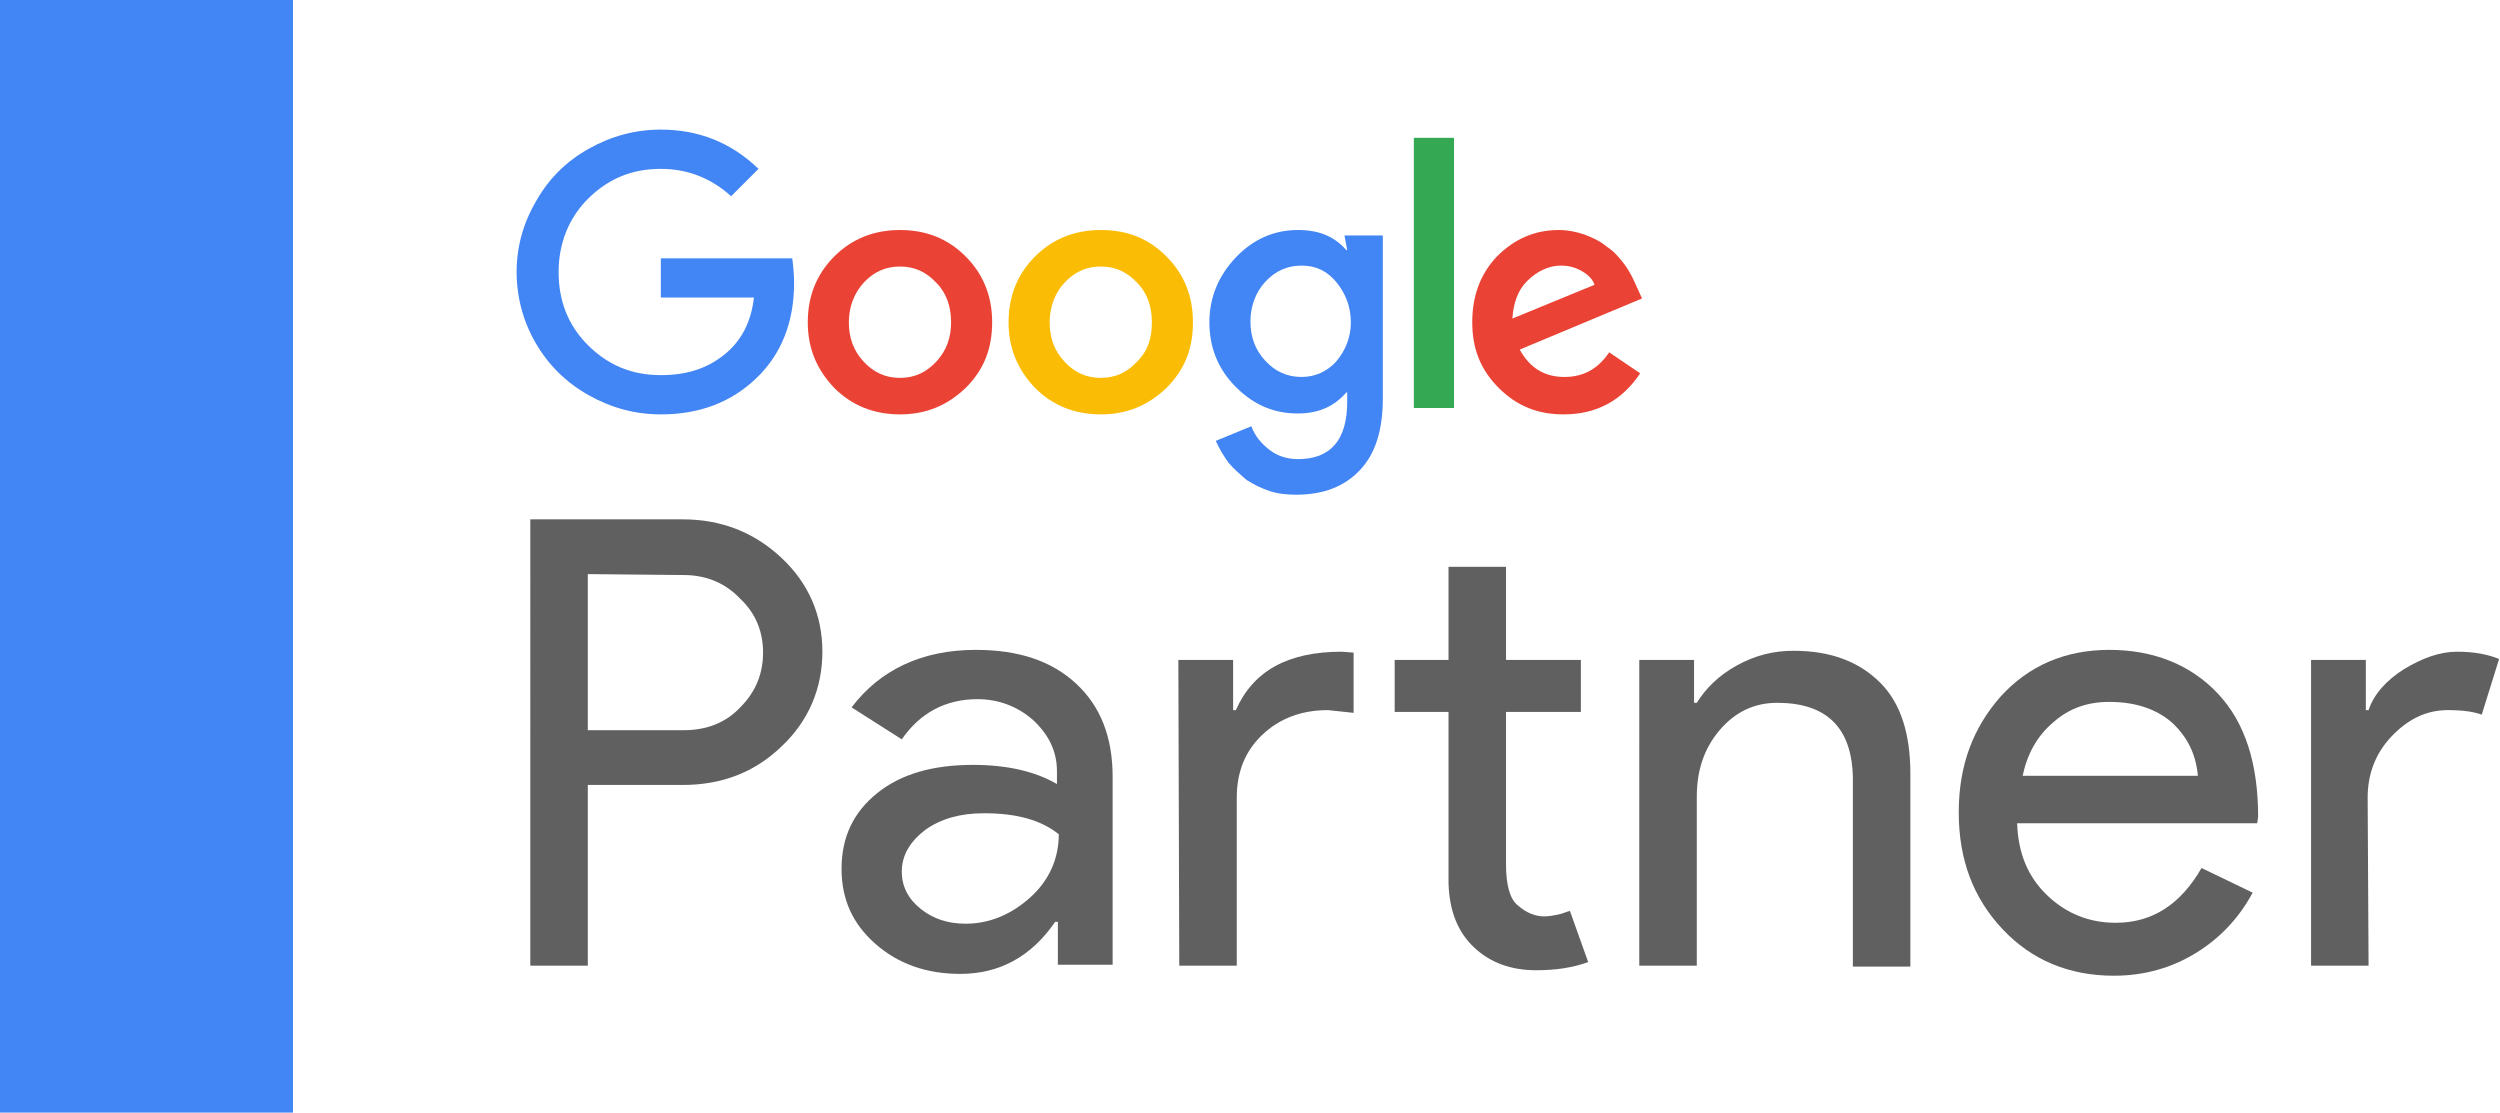 <svg xmlns="http://www.w3.org/2000/svg" xmlns:xlink="http://www.w3.org/1999/xlink" id="Layer_2_00000155847073375181187240000009985260849282803868_" x="0px" y="0px" viewBox="0 0 273.9 121.9" style="enable-background:new 0 0 273.9 121.9;" xml:space="preserve"><style type="text/css">	.st0{fill:#606060;}	.st1{fill:none;}	.st2{fill:#4285F4;}	.st3{fill:#EA4335;}	.st4{fill:#34A853;}	.st5{fill:#FBBC05;}</style><g id="g-p">	<g>		<g>			<path class="st0" d="M64.4,86v19.8h-6.3V56.9h16.7c4.2,0,7.8,1.4,10.8,4.2s4.5,6.3,4.5,10.3s-1.5,7.6-4.5,10.4     c-2.9,2.8-6.5,4.2-10.8,4.2H64.4L64.4,86z M64.4,62.9V80h10.5c2.5,0,4.6-0.8,6.2-2.5c1.7-1.7,2.5-3.7,2.5-6s-0.8-4.3-2.5-5.9     c-1.6-1.7-3.7-2.6-6.2-2.6L64.4,62.9L64.4,62.9z"></path>			<path class="st0" d="M106.9,71.2c4.7,0,8.3,1.2,11,3.7s4,5.9,4,10.2v20.6h-6V101h-0.3c-2.6,3.8-6.1,5.7-10.4,5.7     c-3.7,0-6.8-1.1-9.3-3.3s-3.7-4.9-3.7-8.2c0-3.5,1.3-6.2,3.9-8.3c2.6-2.1,6.1-3.1,10.5-3.1c3.7,0,6.8,0.7,9.2,2.1v-1.4     c0-2.2-0.9-4-2.6-5.6c-1.7-1.5-3.8-2.3-6.1-2.3c-3.5,0-6.3,1.5-8.3,4.4l-5.5-3.5C96.4,73.4,101,71.2,106.9,71.2L106.9,71.2z      M98.8,95.5c0,1.6,0.7,3,2.1,4.1s3,1.6,4.9,1.6c2.6,0,5-1,7.1-2.9s3.1-4.3,3.1-6.9c-2-1.6-4.7-2.3-8.2-2.3     c-2.6,0-4.7,0.6-6.4,1.8C99.7,92.2,98.8,93.7,98.8,95.5L98.8,95.5z"></path>			<path class="st0" d="M129.1,72.3h6v5.5h0.3c1.9-4.3,5.7-6.4,11.6-6.4l1.3,0.1v6.6l-2.8-0.3c-2.9,0-5.3,0.9-7.2,2.7     c-1.9,1.8-2.8,4.1-2.8,6.9v18.4h-6.3L129.1,72.3L129.1,72.3z M168.3,106.3c-2.7,0-5-0.8-6.8-2.5s-2.7-4-2.8-7V78h-5.9v-5.7h5.9     V62.1h6.3v10.2h8.2V78H165v16.7c0,2.2,0.4,3.8,1.3,4.5c0.9,0.8,1.9,1.2,2.9,1.2c0.5,0,1-0.1,1.5-0.2s0.9-0.3,1.3-0.4l2,5.6     C172.4,106,170.5,106.3,168.3,106.3L168.3,106.3z"></path>			<path class="st0" d="M179.6,72.3h6V77h0.3c1-1.6,2.4-3,4.4-4.1s4-1.6,6.2-1.6c4.1,0,7.2,1.2,9.5,3.5s3.3,5.7,3.3,10v21.1H203     V85.2c-0.1-5.5-2.9-8.2-8.3-8.2c-2.5,0-4.6,1-6.3,3s-2.5,4.4-2.5,7.3v18.5h-6.3L179.6,72.3L179.6,72.3z"></path>			<path class="st0" d="M231.6,106.9c-4.9,0-9-1.7-12.2-5.1s-4.8-7.6-4.8-12.8s1.6-9.3,4.6-12.7c3.1-3.4,7.1-5.1,11.9-5.1     S240,72.8,243,76s4.4,7.7,4.4,13.5l-0.1,0.7H221c0.1,3.3,1.2,5.9,3.3,7.9s4.6,3,7.5,3c4,0,7.1-2,9.4-6l5.6,2.7     c-1.5,2.8-3.6,5-6.2,6.6S235,106.9,231.6,106.9L231.6,106.9z M221.6,85h19.2c-0.2-2.3-1.1-4.2-2.8-5.8c-1.7-1.5-4-2.3-6.9-2.3     c-2.4,0-4.4,0.7-6.1,2.2C223.2,80.6,222.1,82.6,221.6,85L221.6,85z"></path>			<path class="st0" d="M259.5,105.8h-6.3V72.3h6v5.5h0.3c0.6-1.8,2-3.3,3.9-4.5c2-1.2,3.9-1.9,5.8-1.9s3.4,0.3,4.6,0.8l-1.9,6.1     c-0.8-0.3-2-0.5-3.7-0.5c-2.4,0-4.4,1-6.2,2.9s-2.6,4.2-2.6,6.7L259.5,105.8L259.5,105.8z"></path>		</g>		<path class="st1" d="M98.6,29.1c-1.6,0-2.9,0.6-4,1.8C93.5,32,93,33.5,93,35.2s0.6,3.2,1.6,4.3c1.1,1.2,2.4,1.8,4,1.8    s2.9-0.6,4-1.8s1.7-2.6,1.7-4.3s-0.6-3.2-1.6-4.3C101.6,29.7,100.2,29.1,98.6,29.1z"></path>		<path class="st1" d="M142.6,29.1c-1.5,0-2.9,0.6-4,1.8s-1.6,2.6-1.6,4.3s0.5,3.1,1.6,4.3s2.4,1.8,4,1.8s2.8-0.6,3.8-1.7    c1-1.2,1.6-2.6,1.6-4.3s-0.5-3.2-1.6-4.4C145.4,29.7,144.1,29.1,142.6,29.1z"></path>		<path class="st1" d="M120.6,29.1c-1.6,0-2.9,0.6-4,1.8c-1.1,1.1-1.6,2.6-1.6,4.3s0.6,3.2,1.6,4.3c1.1,1.2,2.4,1.8,4,1.8    s2.9-0.6,4-1.8s1.7-2.6,1.7-4.3s-0.6-3.2-1.6-4.3C123.6,29.7,122.2,29.1,120.6,29.1z"></path>		<path class="st1" d="M173.4,29.7c-0.7-0.4-1.5-0.6-2.3-0.6c-1.4,0-2.6,0.6-3.7,1.7c-1.1,1.1-1.6,2.5-1.5,4.2l9-3.7    C174.6,30.6,174.1,30.1,173.4,29.7L173.4,29.7z"></path>		<path class="st2" d="M72.4,28.3v4.3h10.2c-0.3,2.7-1.4,4.8-3.3,6.3s-4.1,2.2-6.9,2.2c-3.2,0-5.8-1.1-8-3.3c-2.2-2.2-3.2-4.9-3.2-8    s1.1-5.9,3.2-8c2.2-2.2,4.8-3.3,8-3.3c2.9,0,5.5,1,7.7,3l3-3c-3-2.9-6.6-4.3-10.7-4.3c-2.8,0-5.4,0.7-7.9,2.1s-4.4,3.3-5.8,5.8    c-1.4,2.4-2.1,5-2.1,7.7s0.7,5.4,2.1,7.8c1.4,2.4,3.3,4.3,5.8,5.7s5.1,2.1,7.9,2.1c4.2,0,7.7-1.3,10.5-4C85.6,38.8,87,35.3,87,31    c0-1-0.1-1.9-0.2-2.7L72.4,28.3L72.4,28.3z"></path>		<path class="st3" d="M98.6,25.2c-2.9,0-5.3,1-7.2,2.9c-1.9,1.9-2.9,4.3-2.9,7.2s1,5.2,2.9,7.2c1.9,1.9,4.3,2.9,7.2,2.9    s5.2-1,7.2-2.9c2-2,2.9-4.3,2.9-7.2s-1-5.3-2.9-7.2C103.8,26.1,101.4,25.2,98.6,25.2z M102.6,39.6c-1.1,1.2-2.4,1.8-4,1.8    s-2.9-0.6-4-1.8S93,37,93,35.3s0.6-3.2,1.6-4.3c1.1-1.2,2.4-1.8,4-1.8s2.9,0.6,4,1.8c1.1,1.1,1.6,2.6,1.6,4.3    S103.7,38.4,102.6,39.6z"></path>		<rect x="154.9" y="15.1" class="st4" width="4.4" height="29.6"></rect>		<path class="st5" d="M120.6,25.2c-2.9,0-5.3,1-7.2,2.9c-1.9,1.9-2.9,4.3-2.9,7.2s1,5.2,2.9,7.2c1.9,1.9,4.3,2.9,7.2,2.9    s5.2-1,7.2-2.9c2-2,2.9-4.3,2.9-7.2s-1-5.3-2.9-7.2C125.8,26.1,123.5,25.2,120.6,25.2L120.6,25.2z M124.6,39.6    c-1.1,1.2-2.4,1.8-4,1.8s-2.9-0.6-4-1.8S115,37,115,35.3s0.6-3.2,1.6-4.3c1.1-1.2,2.4-1.8,4-1.8s2.9,0.6,4,1.8    c1.1,1.1,1.6,2.6,1.6,4.3S125.8,38.4,124.6,39.6z"></path>		<path class="st3" d="M171.4,41.3c-2.2,0-3.8-1-4.9-3l13.4-5.6l-0.5-1.1c-0.4-0.9-0.8-1.8-1.4-2.6c-0.6-0.8-1.2-1.5-2-2    c-0.7-0.6-1.6-1-2.4-1.3c-0.9-0.3-1.8-0.5-2.8-0.5c-2.7,0-4.9,1-6.8,2.9c-1.8,1.9-2.7,4.3-2.7,7.2s0.9,5.2,2.9,7.2    s4.3,2.9,7.1,2.9c3.6,0,6.4-1.5,8.4-4.5l-3.4-2.3C175.1,40.4,173.5,41.3,171.4,41.3L171.4,41.3z M167.3,30.8    c1.1-1.1,2.4-1.7,3.7-1.7c0.9,0,1.6,0.2,2.3,0.6s1.2,0.9,1.4,1.5l-9,3.7C165.8,33.2,166.3,31.8,167.3,30.8L167.3,30.8z"></path>		<path class="st2" d="M147.6,27.4h-0.1c-1.3-1.5-3-2.2-5.3-2.2c-2.6,0-4.9,1-6.8,3c-1.9,2-2.9,4.4-2.9,7.1s0.9,5.1,2.9,7.1    s4.2,2.9,6.8,2.9c2.3,0,4-0.8,5.3-2.3h0.1v1c0,4.2-1.8,6.3-5.4,6.3c-1.1,0-2.2-0.3-3.1-1s-1.6-1.5-2-2.6l-3.9,1.6    c0.4,0.9,0.9,1.7,1.4,2.4c0.6,0.7,1.3,1.3,2,1.9c0.8,0.5,1.6,0.9,2.5,1.2s1.9,0.4,2.9,0.4c3,0,5.3-0.9,7-2.7s2.5-4.4,2.5-7.8V25.8    h-4.2L147.6,27.4L147.6,27.4z M146.4,39.6c-1,1.1-2.3,1.7-3.8,1.7c-1.6,0-2.9-0.6-4-1.8s-1.6-2.6-1.6-4.3s0.6-3.2,1.6-4.3    c1.1-1.2,2.4-1.8,4-1.8s2.8,0.6,3.8,1.8c1,1.2,1.6,2.7,1.6,4.4S147.4,38.4,146.4,39.6z"></path>		<rect class="st2" width="32.1" height="121.9"></rect>	</g></g></svg>